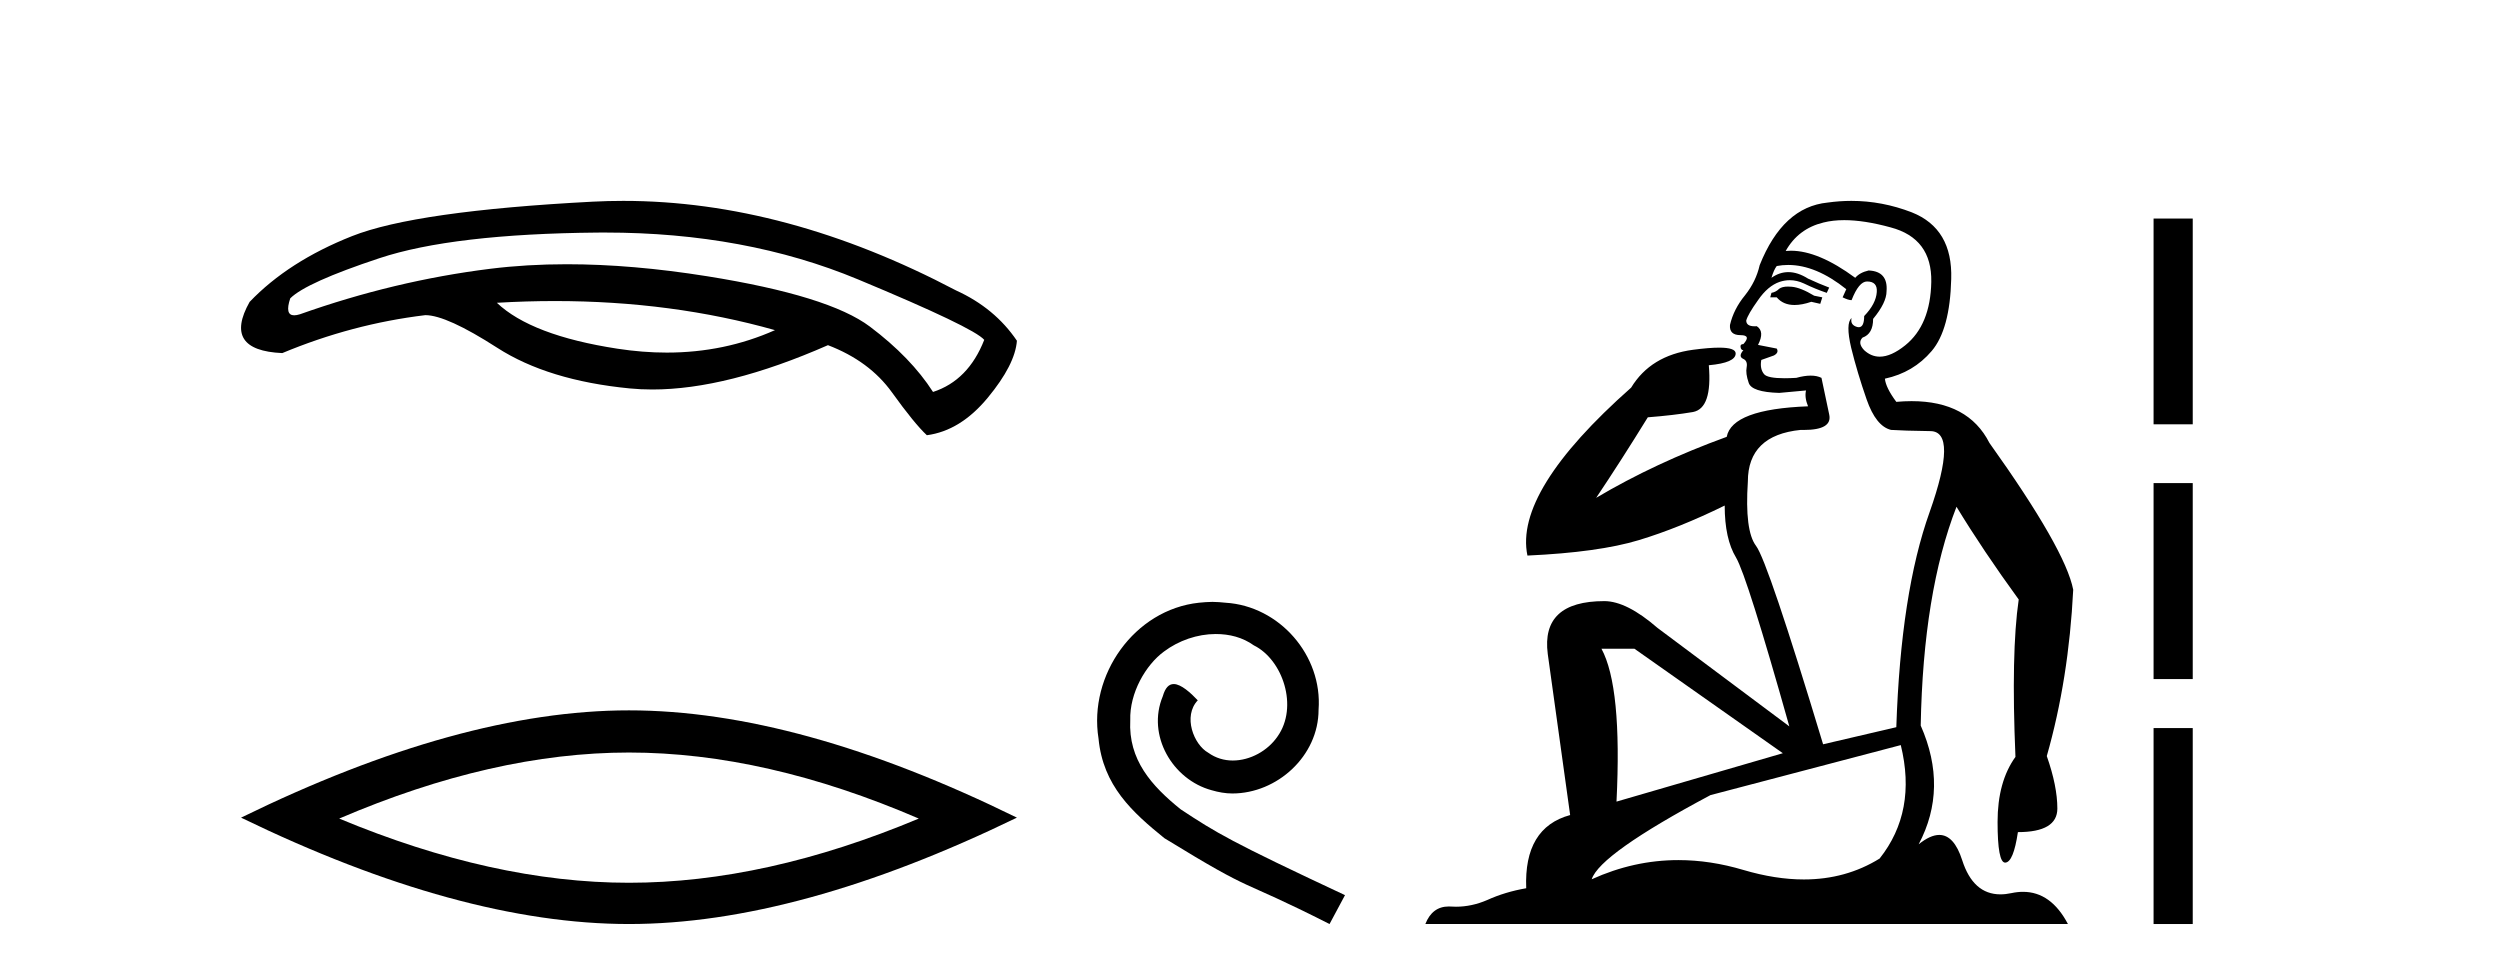 <?xml version='1.0' encoding='UTF-8' standalone='yes'?><svg xmlns='http://www.w3.org/2000/svg' xmlns:xlink='http://www.w3.org/1999/xlink' width='105.0' height='41.0' ><path d='M 23.304 12.644 Q 28.226 12.644 32.549 13.866 Q 30.429 14.809 28.004 14.809 Q 26.993 14.809 25.93 14.645 Q 22.314 14.089 20.868 12.717 Q 22.104 12.644 23.304 12.644 ZM 25.42 9.767 Q 31.307 9.767 36.035 11.734 Q 40.893 13.755 41.338 14.274 Q 40.671 15.98 39.187 16.462 Q 38.26 15.016 36.536 13.718 Q 34.811 12.42 29.712 11.604 Q 26.552 11.098 23.805 11.098 Q 22.12 11.098 20.59 11.289 Q 16.566 11.79 12.598 13.199 Q 12.457 13.243 12.356 13.243 Q 11.953 13.243 12.19 12.531 Q 12.858 11.864 15.936 10.844 Q 19.014 9.824 25.095 9.768 Q 25.258 9.767 25.42 9.767 ZM 26.179 8.437 Q 25.534 8.437 24.891 8.47 Q 17.456 8.86 14.786 9.917 Q 12.116 10.974 10.484 12.68 Q 9.335 14.719 11.856 14.83 Q 14.786 13.607 17.864 13.236 Q 18.754 13.236 20.886 14.608 Q 23.019 15.98 26.449 16.314 Q 26.91 16.359 27.397 16.359 Q 30.537 16.359 34.774 14.497 Q 36.517 15.164 37.463 16.481 Q 38.409 17.797 38.928 18.279 Q 40.337 18.094 41.487 16.703 Q 42.636 15.313 42.71 14.311 Q 41.783 12.939 40.152 12.197 Q 33.003 8.437 26.179 8.437 Z' style='fill:#000000;stroke:none' /><path d='M 26.417 31.606 Q 32.157 31.606 38.589 34.38 Q 32.157 37.076 26.417 37.076 Q 20.717 37.076 14.246 34.38 Q 20.717 31.606 26.417 31.606 ZM 26.417 29.835 Q 19.33 29.835 10.124 34.341 Q 19.33 38.809 26.417 38.809 Q 33.505 38.809 42.71 34.341 Q 33.543 29.835 26.417 29.835 Z' style='fill:#000000;stroke:none' /><path d='M 50.921 25.279 C 50.733 25.279 50.545 25.297 50.358 25.314 C 47.641 25.604 45.711 28.354 46.138 31.019 C 46.326 33.001 47.556 34.111 48.906 35.205 C 52.92 37.665 51.793 36.759 55.841 38.809 L 56.49 37.596 C 51.673 35.341 51.092 34.983 49.589 33.992 C 48.359 33.001 47.385 31.908 47.471 30.251 C 47.436 29.106 48.12 27.927 48.888 27.364 C 49.503 26.902 50.289 26.629 51.058 26.629 C 51.639 26.629 52.185 26.766 52.664 27.107 C 53.877 27.705 54.543 29.687 53.655 30.934 C 53.245 31.532 52.51 31.942 51.775 31.942 C 51.417 31.942 51.058 31.839 50.75 31.617 C 50.135 31.276 49.674 30.08 50.306 29.414 C 50.016 29.106 49.606 28.73 49.298 28.73 C 49.093 28.73 48.94 28.884 48.837 29.243 C 48.154 30.883 49.247 32.745 50.887 33.189 C 51.178 33.274 51.468 33.326 51.758 33.326 C 53.638 33.326 55.38 31.754 55.38 29.807 C 55.551 27.534 53.74 25.45 51.468 25.314 C 51.297 25.297 51.109 25.279 50.921 25.279 Z' style='fill:#000000;stroke:none' /><path d='M 75.099 12.036 Q 74.845 12.036 74.725 12.129 Q 74.589 12.266 74.401 12.3 L 74.35 12.488 L 74.623 12.488 Q 74.893 12.81 75.371 12.81 Q 75.68 12.81 76.075 12.676 L 76.451 12.761 L 76.536 12.488 L 76.194 12.419 Q 75.631 12.078 75.255 12.044 Q 75.171 12.036 75.099 12.036 ZM 77.458 9.246 Q 78.297 9.246 79.406 9.55 Q 81.148 10.011 81.114 11.839 Q 81.08 13.649 80.02 14.503 Q 79.427 14.98 78.95 14.98 Q 78.589 14.98 78.295 14.708 Q 78.005 14.401 78.227 14.179 Q 78.671 14.025 78.671 13.393 Q 79.235 12.71 79.235 12.232 Q 79.303 11.395 78.483 11.36 Q 78.107 11.446 77.92 11.668 Q 76.377 10.53 75.217 10.53 Q 75.106 10.53 74.999 10.541 L 74.999 10.541 Q 75.528 9.601 76.587 9.345 Q 76.979 9.246 77.458 9.246 ZM 75.105 11.128 Q 76.272 11.128 77.544 12.146 L 77.39 12.488 Q 77.629 12.607 77.766 12.607 Q 78.073 11.822 78.415 11.822 Q 78.859 11.822 78.825 12.266 Q 78.791 12.761 78.295 13.274 Q 78.295 13.743 78.068 13.743 Q 78.038 13.743 78.005 13.735 Q 77.698 13.649 77.766 13.359 L 77.766 13.359 Q 77.51 13.581 77.749 14.606 Q 78.005 15.648 78.398 16.775 Q 78.791 17.902 79.423 18.056 Q 79.918 18.09 81.08 18.107 Q 82.241 18.124 81.045 21.506 Q 79.833 24.888 79.645 30.542 L 76.57 31.26 Q 74.247 23.573 73.752 22.924 Q 73.274 22.292 73.41 20.225 Q 73.41 18.278 75.631 18.056 Q 75.695 18.058 75.756 18.058 Q 76.973 18.058 76.826 17.407 Q 76.69 16.741 76.502 15.87 Q 76.314 15.776 76.049 15.776 Q 75.784 15.776 75.443 15.87 Q 75.17 15.886 74.95 15.886 Q 74.237 15.886 74.093 15.716 Q 73.906 15.494 73.974 15.118 L 74.503 14.93 Q 74.725 14.811 74.623 14.64 L 73.837 14.486 Q 74.128 13.923 73.786 13.701 Q 73.737 13.704 73.693 13.704 Q 73.342 13.704 73.342 13.461 Q 73.41 13.205 73.837 12.607 Q 74.247 12.01 74.743 11.839 Q 74.956 11.768 75.17 11.768 Q 75.468 11.768 75.767 11.907 Q 76.263 12.146 76.724 12.3 L 76.826 12.078 Q 76.416 11.924 75.938 11.702 Q 75.506 11.429 75.11 11.429 Q 74.739 11.429 74.401 11.668 Q 74.503 11.326 74.623 11.173 Q 74.862 11.128 75.105 11.128 ZM 68.645 27.246 L 74.879 31.635 L 67.893 33.668 Q 68.132 28.851 67.261 27.246 ZM 79.833 31.294 Q 80.516 34.078 78.944 36.059 Q 77.526 36.937 75.761 36.937 Q 74.571 36.937 73.222 36.538 Q 71.833 36.124 70.493 36.124 Q 68.623 36.124 66.851 36.93 Q 67.193 35.871 71.839 33.395 L 79.833 31.294 ZM 77.757 8.437 Q 77.261 8.437 76.758 8.508 Q 74.879 8.696 73.906 11.138 Q 73.752 11.822 73.291 12.402 Q 72.812 12.983 72.659 13.649 Q 72.625 14.076 73.103 14.076 Q 73.564 14.076 73.222 14.452 Q 73.086 14.452 73.103 14.572 Q 73.12 14.708 73.222 14.708 Q 73 14.965 73.205 15.067 Q 73.41 15.152 73.359 15.426 Q 73.308 15.682 73.444 16.075 Q 73.564 16.468 74.725 16.502 L 75.853 16.399 L 75.853 16.399 Q 75.784 16.69 75.938 17.065 Q 72.744 17.185 72.522 18.347 Q 69.516 19.44 67.039 20.909 Q 68.081 19.354 69.208 17.527 Q 70.302 17.441 71.104 17.305 Q 71.924 17.151 71.77 15.34 Q 72.898 15.238 72.898 14.845 Q 72.898 14.601 72.205 14.601 Q 71.783 14.601 71.104 14.691 Q 69.328 14.93 68.508 16.28 Q 63.589 20.635 64.152 23.334 Q 67.142 23.197 68.833 22.685 Q 70.524 22.173 72.437 21.233 Q 72.437 22.634 72.915 23.42 Q 73.376 24.205 75.152 30.508 L 69.618 26.374 Q 68.32 25.247 67.381 25.247 Q 64.716 25.247 65.006 27.468 L 65.946 34.232 Q 63.999 34.761 64.101 37.306 Q 63.213 37.46 62.461 37.802 Q 61.812 38.082 61.151 38.082 Q 61.046 38.082 60.941 38.075 Q 60.894 38.072 60.849 38.072 Q 60.154 38.072 59.865 38.809 L 86.853 38.809 Q 86.141 37.457 84.967 37.457 Q 84.732 37.457 84.479 37.511 Q 84.236 37.563 84.018 37.563 Q 82.871 37.563 82.412 36.128 Q 82.072 35.067 81.449 35.067 Q 81.07 35.067 80.584 35.461 Q 81.831 33.104 80.67 30.474 Q 80.772 24.888 82.173 21.284 Q 83.283 23.112 84.786 25.179 Q 84.462 27.399 84.649 31.789 Q 83.898 32.831 83.898 34.522 Q 83.898 36.23 84.216 36.23 Q 84.219 36.23 84.222 36.23 Q 84.564 36.213 84.752 34.949 Q 86.409 34.949 86.409 33.958 Q 86.409 33.019 85.965 31.755 Q 86.887 28.527 87.075 24.769 Q 86.75 23.078 83.556 18.603 Q 82.664 16.848 80.285 16.848 Q 79.977 16.848 79.645 16.878 Q 79.201 16.28 79.166 15.904 Q 80.362 15.648 81.131 14.742 Q 81.899 13.837 81.951 11.719 Q 82.019 9.601 80.294 8.918 Q 79.048 8.437 77.757 8.437 Z' style='fill:#000000;stroke:none' /><path d='M 90.45 9.179 L 90.45 17.821 L 92.095 17.821 L 92.095 9.179 L 90.45 9.179 M 90.45 20.29 L 90.45 28.521 L 92.095 28.521 L 92.095 20.29 L 90.45 20.29 M 90.45 30.579 L 90.45 38.809 L 92.095 38.809 L 92.095 30.579 L 90.45 30.579 Z' style='fill:#000000;stroke:none' /></svg>